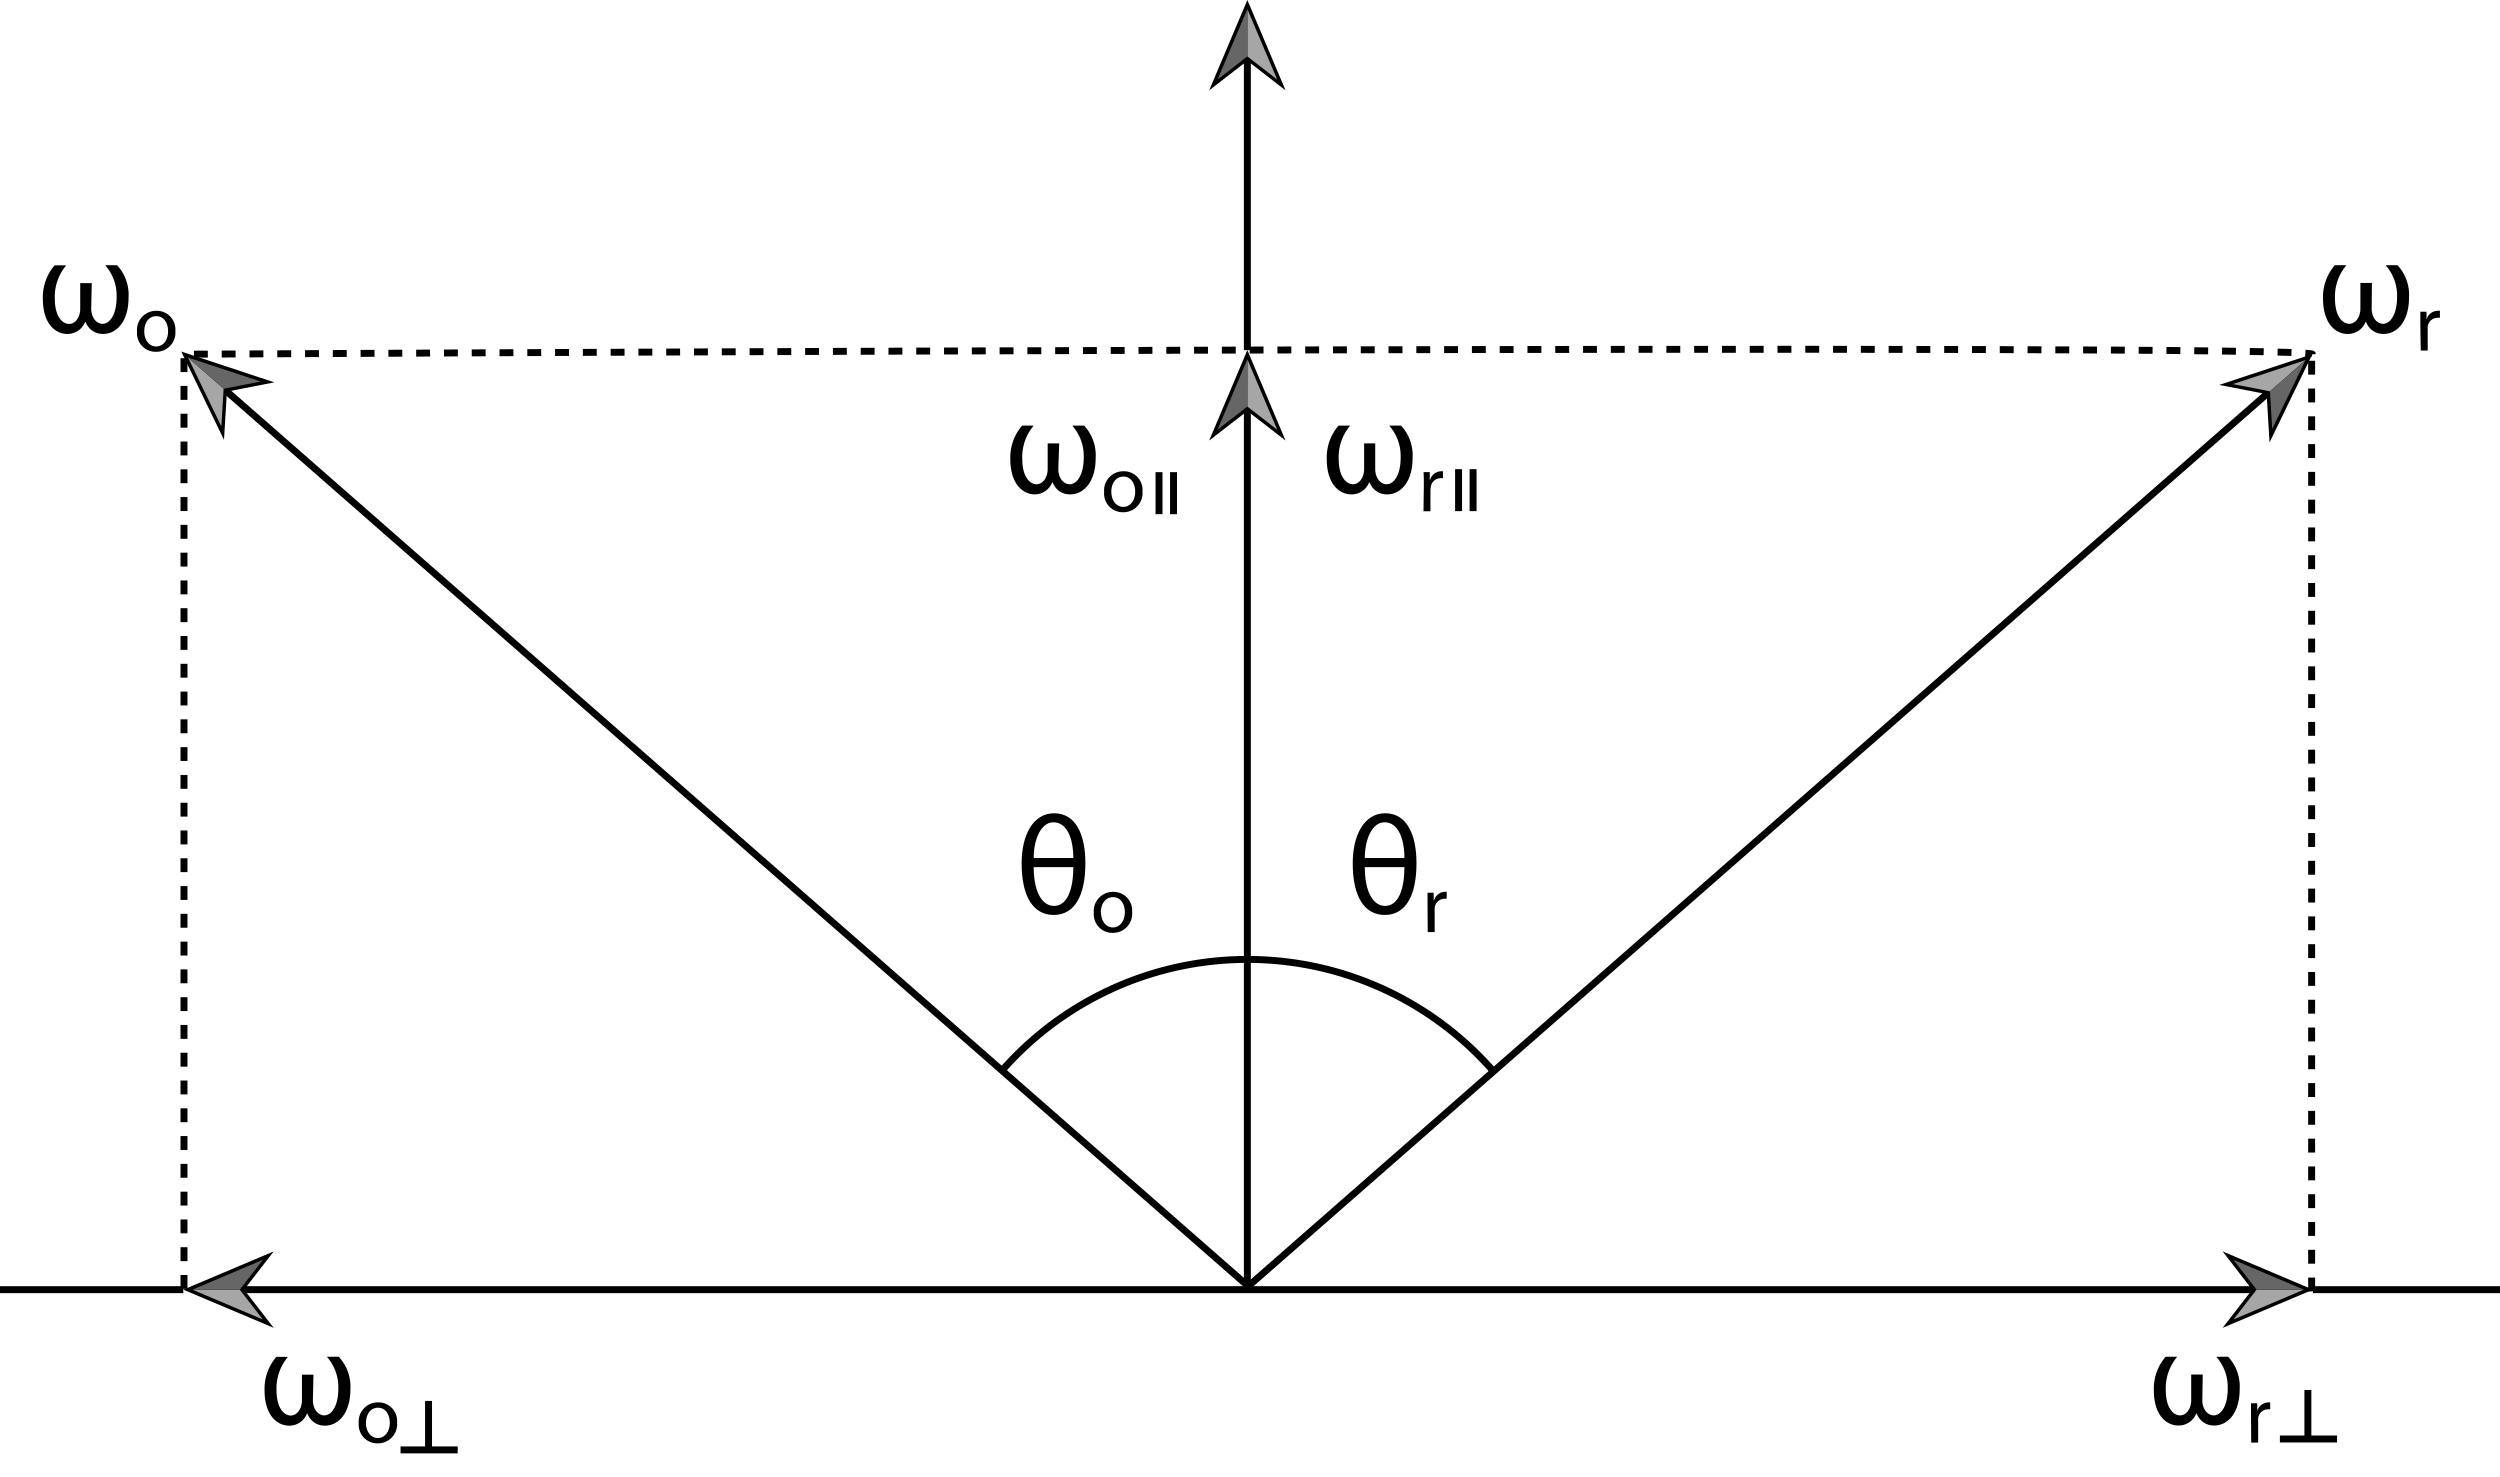 <svg id="Layer_1" data-name="Layer 1" xmlns="http://www.w3.org/2000/svg" viewBox="0 0 359.94 212.68"><defs><style>.cls-1,.cls-4{fill:none;stroke:#000;stroke-miterlimit:10;}.cls-2{fill:#a6a6a6;}.cls-3{fill:#666;}.cls-4{stroke-dasharray:2;}</style></defs><title>Perfect reflection components</title><line class="cls-1" x1="333.01" y1="185.68" x2="359.94" y2="185.68"/><line class="cls-1" x1="34.5" y1="185.68" x2="324.91" y2="185.68"/><polygon points="39.41 191.18 35.15 185.68 39.41 180.17 26.39 185.68 39.41 191.18"/><polygon class="cls-2" points="37.85 189.98 27.71 185.68 34.52 185.68 37.85 189.98"/><polygon class="cls-3" points="37.85 181.38 27.71 185.68 34.52 185.68 37.85 181.38"/><polygon points="320 191.18 324.26 185.68 320 180.17 333.01 185.68 320 191.18"/><polygon class="cls-2" points="321.56 189.98 331.7 185.68 324.89 185.68 321.56 189.98"/><polygon class="cls-3" points="321.56 181.38 331.7 185.68 324.89 185.68 321.56 181.38"/><line class="cls-1" y1="185.68" x2="26.39" y2="185.68"/><line class="cls-1" x1="179.59" y1="50.41" x2="179.59" y2="8.1"/><polygon points="185.09 13.01 179.59 8.75 174.09 13.01 179.59 0 185.09 13.01"/><polygon class="cls-2" points="183.89 11.46 179.59 1.31 179.59 8.12 183.89 11.46"/><polygon class="cls-3" points="175.29 11.46 179.59 1.31 179.59 8.12 175.29 11.46"/><line class="cls-1" x1="179.59" y1="185.3" x2="179.59" y2="58.52"/><polygon points="185.09 63.43 179.59 59.17 174.09 63.43 179.59 50.41 185.09 63.43"/><polygon class="cls-2" points="183.89 61.87 179.59 51.73 179.59 58.54 183.89 61.87"/><polygon class="cls-3" points="175.29 61.87 179.59 51.73 179.59 58.54 175.29 61.87"/><line class="cls-1" x1="32.18" y1="55.95" x2="179.42" y2="184.93"/><polygon points="32.25 63.33 32.67 56.38 39.5 55.05 26.09 50.61 32.25 63.33"/><polygon class="cls-2" points="31.87 61.4 27.07 51.48 32.2 55.97 31.87 61.4"/><polygon class="cls-3" points="37.53 54.93 27.07 51.48 32.2 55.97 37.53 54.93"/><line class="cls-1" x1="326.83" y1="56.32" x2="179.59" y2="185.3"/><polygon points="319.51 55.42 326.34 56.75 326.76 63.7 332.93 50.98 319.51 55.42"/><polygon class="cls-2" points="321.48 55.3 331.94 51.85 326.82 56.34 321.48 55.3"/><polygon class="cls-3" points="327.14 61.77 331.94 51.85 326.82 56.34 327.14 61.77"/><path class="cls-4" d="M26.49,185.57V51s306.44-1.6,306.44,0"/><line class="cls-4" x1="332.82" y1="185.94" x2="332.82" y2="50.99"/><path d="M13.13,44.42c0,1.24.7,2.2,1.66,2.2s2-1.24,2-3.84a6.6,6.6,0,0,0-1.6-4.54v-.06h1.66a6.27,6.27,0,0,1,1.66,4.64c0,3.6-1.82,5.26-3.66,5.26a2.61,2.61,0,0,1-2.52-1.72h-.08a2.71,2.71,0,0,1-2.56,1.72C8,48.08,6.17,46.66,6.17,43a7,7,0,0,1,1.7-4.8H9.49v.06a7,7,0,0,0-1.6,4.7c0,2.7,1.14,3.68,2.06,3.68s1.6-1,1.6-2.18l0-3.7h1.66Z"/><path d="M25.25,47.65a2.76,2.76,0,0,1-2.81,3,2.68,2.68,0,0,1-2.71-2.9,2.76,2.76,0,0,1,2.8-3A2.68,2.68,0,0,1,25.25,47.65Zm-4.48.06c0,1.24.71,2.17,1.71,2.17S24.2,49,24.2,47.69c0-1-.48-2.17-1.69-2.17S20.77,46.64,20.77,47.71Z"/><path d="M341.46,44.42c0,1.24.7,2.2,1.66,2.2s2-1.24,2-3.84a6.6,6.6,0,0,0-1.6-4.54v-.06h1.66a6.27,6.27,0,0,1,1.66,4.64c0,3.6-1.82,5.26-3.66,5.26a2.61,2.61,0,0,1-2.52-1.72h-.08A2.71,2.71,0,0,1,338,48.08c-1.68,0-3.54-1.42-3.54-5.1a7,7,0,0,1,1.7-4.8h1.62v.06a7,7,0,0,0-1.6,4.7c0,2.7,1.14,3.68,2.06,3.68s1.6-1,1.6-2.18l0-3.7h1.66Z"/><path d="M348.47,46.64c0-.66,0-1.24,0-1.76h.89l0,1.11h0A1.7,1.7,0,0,1,351,44.75a.88.88,0,0,1,.29,0v1a1.83,1.83,0,0,0-.35,0A1.45,1.45,0,0,0,349.53,47a3.3,3.3,0,0,0,0,.47v3h-1Z"/><path d="M152.37,67.52c0,1.24.7,2.2,1.66,2.2s2-1.24,2-3.84a6.6,6.6,0,0,0-1.6-4.54v-.06h1.66a6.27,6.27,0,0,1,1.66,4.64c0,3.6-1.82,5.26-3.66,5.26a2.61,2.61,0,0,1-2.52-1.72h-.08A2.71,2.71,0,0,1,149,71.18c-1.68,0-3.54-1.42-3.54-5.1a7,7,0,0,1,1.7-4.8h1.62v.06a7,7,0,0,0-1.6,4.7c0,2.7,1.14,3.68,2.06,3.68s1.6-1,1.6-2.18l0-3.7h1.66Z"/><path d="M164.49,70.75a2.76,2.76,0,0,1-2.81,3,2.68,2.68,0,0,1-2.71-2.9,2.76,2.76,0,0,1,2.8-3A2.68,2.68,0,0,1,164.49,70.75Zm-4.48.06c0,1.24.71,2.17,1.71,2.17s1.72-.92,1.72-2.19c0-1-.48-2.17-1.69-2.17S160,69.74,160,70.81Z"/><line class="cls-1" x1="166.87" y1="67.98" x2="166.87" y2="74.03"/><line class="cls-1" x1="168.96" y1="67.98" x2="168.96" y2="74.03"/><path d="M198,67.52c0,1.24.7,2.2,1.66,2.2s2-1.24,2-3.84a6.6,6.6,0,0,0-1.6-4.54v-.06h1.66a6.27,6.27,0,0,1,1.66,4.64c0,3.6-1.82,5.26-3.66,5.26a2.61,2.61,0,0,1-2.52-1.72h-.08a2.71,2.71,0,0,1-2.56,1.72c-1.68,0-3.54-1.42-3.54-5.1a7,7,0,0,1,1.7-4.8h1.62v.06a7,7,0,0,0-1.6,4.7c0,2.7,1.14,3.68,2.06,3.68s1.6-1,1.6-2.18l0-3.7H198Z"/><path d="M205,69.74c0-.67,0-1.24-.05-1.76h.9l0,1.1h.05a1.71,1.71,0,0,1,1.56-1.23,1.23,1.23,0,0,1,.29,0v1a1.69,1.69,0,0,0-.35,0A1.43,1.43,0,0,0,206,70.13a3.37,3.37,0,0,0-.05.48v3h-1Z"/><line class="cls-1" x1="210" y1="67.55" x2="210" y2="73.59"/><line class="cls-1" x1="212.09" y1="67.55" x2="212.09" y2="73.59"/><path d="M317.08,201.58c0,1.24.7,2.2,1.66,2.2s2-1.24,2-3.84a6.6,6.6,0,0,0-1.6-4.54v-.06h1.66a6.27,6.27,0,0,1,1.66,4.64c0,3.6-1.82,5.26-3.66,5.26a2.61,2.61,0,0,1-2.52-1.72h-.08a2.71,2.71,0,0,1-2.56,1.72c-1.68,0-3.54-1.42-3.54-5.1a7,7,0,0,1,1.7-4.8h1.62v.06a7,7,0,0,0-1.6,4.7c0,2.7,1.14,3.68,2.06,3.68s1.6-1,1.6-2.18l0-3.7h1.66Z"/><path d="M324.09,203.8c0-.67,0-1.24,0-1.76h.9l0,1.1h0a1.71,1.71,0,0,1,1.57-1.23,1.36,1.36,0,0,1,.29,0v1a1.83,1.83,0,0,0-.35,0,1.43,1.43,0,0,0-1.38,1.31,3.37,3.37,0,0,0,0,.48v3h-1Z"/><line class="cls-1" x1="332.28" y1="200.12" x2="332.28" y2="206.84"/><line class="cls-1" x1="328.25" y1="207.18" x2="336.48" y2="207.18"/><path d="M45.05,201.58c0,1.24.7,2.2,1.66,2.2s2-1.24,2-3.84a6.6,6.6,0,0,0-1.6-4.54v-.06h1.66A6.27,6.27,0,0,1,50.45,200c0,3.6-1.82,5.26-3.66,5.26a2.61,2.61,0,0,1-2.52-1.72h-.08a2.71,2.71,0,0,1-2.56,1.72c-1.68,0-3.54-1.42-3.54-5.1a7,7,0,0,1,1.7-4.8h1.62v.06a7,7,0,0,0-1.6,4.7c0,2.7,1.14,3.68,2.06,3.68s1.6-1,1.6-2.18l0-3.7h1.66Z"/><path d="M57.17,204.81a2.76,2.76,0,0,1-2.81,3,2.68,2.68,0,0,1-2.71-2.9,2.76,2.76,0,0,1,2.8-3A2.68,2.68,0,0,1,57.17,204.81Zm-4.48.06c0,1.24.71,2.17,1.71,2.17s1.72-.92,1.72-2.19c0-1-.48-2.17-1.69-2.17S52.69,203.8,52.69,204.87Z"/><line class="cls-1" x1="61.7" y1="201.7" x2="61.7" y2="208.41"/><line class="cls-1" x1="57.67" y1="208.75" x2="65.9" y2="208.75"/><path class="cls-1" d="M144.14,154.28a47,47,0,0,1,70.77-.16"/><path d="M147.09,124.29c0-4.08,1.66-7.2,4.68-7.2s4.5,2.9,4.5,7.2c0,4.5-1.46,7.44-4.56,7.44C148.85,131.73,147.09,129.23,147.09,124.29Zm7.44-.76c0-2.84-.92-5.14-2.86-5.14-1.78,0-2.84,2.42-2.84,5.14Zm-5.7,1.32c0,3.56,1.2,5.58,2.92,5.58,1.88,0,2.78-2.32,2.78-5.58Z"/><path d="M163,131.31a2.76,2.76,0,0,1-2.81,3,2.68,2.68,0,0,1-2.71-2.9,2.76,2.76,0,0,1,2.8-3A2.68,2.68,0,0,1,163,131.31Zm-4.48.05c0,1.24.71,2.17,1.71,2.17s1.72-.92,1.72-2.19c0-1-.48-2.17-1.69-2.17S158.49,130.29,158.49,131.36Z"/><path d="M194.76,124.29c0-4.08,1.66-7.2,4.68-7.2s4.5,2.9,4.5,7.2c0,4.5-1.46,7.44-4.56,7.44C196.52,131.73,194.76,129.23,194.76,124.29Zm7.44-.76c0-2.84-.92-5.14-2.86-5.14-1.78,0-2.84,2.42-2.84,5.14Zm-5.7,1.32c0,3.56,1.2,5.58,2.92,5.58,1.88,0,2.78-2.32,2.78-5.58Z"/><path d="M205.53,130.29c0-.66,0-1.23,0-1.76h.89l0,1.11h.05A1.68,1.68,0,0,1,208,128.4a.88.88,0,0,1,.29,0v1a1.25,1.25,0,0,0-.35,0,1.45,1.45,0,0,0-1.38,1.32,3.32,3.32,0,0,0,0,.48v3h-1Z"/></svg>